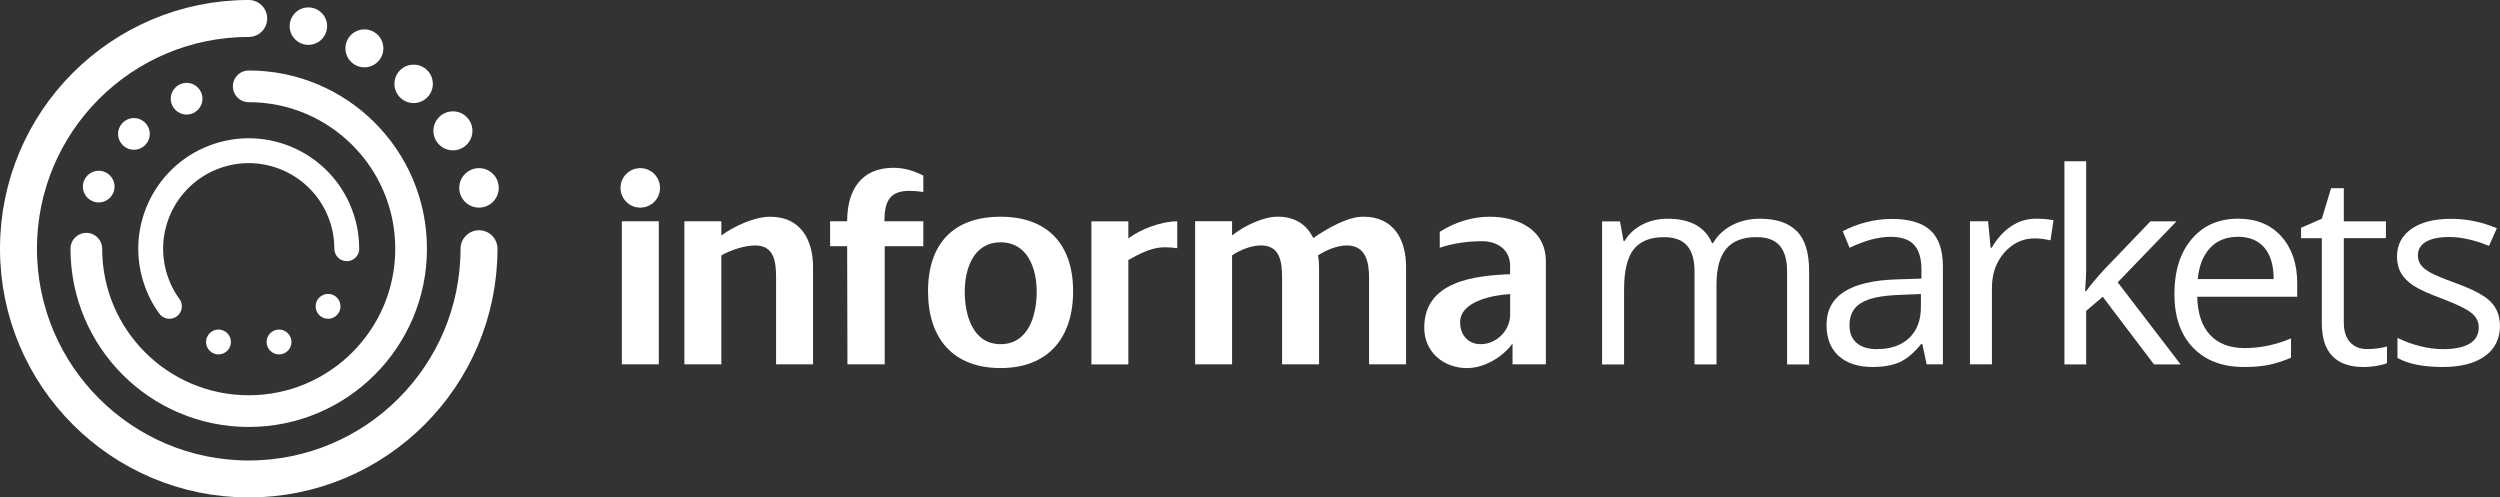 <svg xmlns="http://www.w3.org/2000/svg" id="Capa_2" data-name="Capa 2" viewBox="0 0 512.83 102.05"><rect x="0" y="0" width="512.83" height="102.05" fill="#333333" stroke="none"/><defs><style>      .cls-1 {        stroke-width: 7.58px;      }      .cls-1, .cls-2, .cls-3 {        fill: none;        stroke: #fff;        stroke-linecap: round;        stroke-linejoin: round;      }      .cls-2 {        stroke-width: 5.1px;      }      .cls-3 {        stroke-width: 6.5px;      }      .cls-4 {        fill: #fff;        stroke-width: 0px;      }    </style></defs><g id="Division"><g><path class="cls-1" d="m98.26,51.02c0,26.09-21.15,47.23-47.23,47.23S3.79,77.11,3.79,51.02,24.94,3.79,51.02,3.79"></path><path class="cls-3" d="m51.02,17.71c18.4,0,33.31,14.91,33.31,33.31s-14.91,33.31-33.31,33.31-33.31-14.91-33.31-33.31"></path><circle class="cls-4" cx="38.28" cy="20.25" r="3.25"></circle><circle class="cls-4" cx="27.47" cy="27.47" r="3.25"></circle><circle class="cls-4" cx="20.25" cy="38.28" r="3.25"></circle><circle class="cls-4" cx="44.82" cy="70.15" r="2.55"></circle><circle class="cls-4" cx="57.24" cy="70.15" r="2.55"></circle><circle class="cls-4" cx="67.3" cy="62.84" r="2.55"></circle><circle class="cls-4" cx="98.26" cy="38.54" r="4.05"></circle><circle class="cls-4" cx="92.91" cy="26.84" r="4"></circle><circle class="cls-4" cx="84.85" cy="17.2" r="3.94"></circle><circle class="cls-4" cx="74.75" cy="9.92" r="3.89"></circle><circle class="cls-4" cx="63.26" cy="5.36" r="3.84"></circle><path class="cls-2" d="m34.75,62.84c-1.21-1.66-2.18-3.54-2.85-5.6-3.43-10.56,2.35-21.9,12.91-25.34,10.56-3.43,21.9,2.35,25.34,12.91.67,2.06.99,4.16.99,6.21"></path><g><path class="cls-4" d="m135.14,45.39v29.35h-7.58v-29.35h7.58Zm-3.8-2.8c-2.22,0-4.05-1.79-4.05-4.05s1.83-4.05,4.05-4.05,4.05,1.79,4.05,4.05-1.82,4.05-4.05,4.05"></path><path class="cls-4" d="m159.2,74.74v-17.74c0-3.21-.34-6.65-4.27-6.65-2.17,0-5.02.93-6.96,2.04v22.35h-7.58v-29.35h7.58v2.92c2.62-1.93,6.78-3.85,10.03-3.85,6.1,0,8.78,4.55,8.78,10.33v19.95h-7.58Z"></path><path class="cls-4" d="m238.02,50.77c-2.23.22-4.62,1.46-6.56,2.57v21.41h-7.58v-29.35h7.58v3.49c2.62-1.93,6.78-3.49,10.03-3.49v5.51s-1.89-.29-3.47-.14"></path><path class="cls-4" d="m205.25,49.71c-5.53,0-7.35,5.37-7.35,10.15s1.65,10.74,7.35,10.74,7.41-5.89,7.41-10.74-1.88-10.15-7.41-10.15m0,25.79c-9.69,0-14.88-6.01-14.88-15.75s5.19-15.29,14.88-15.29,14.88,5.72,14.88,15.29-5.13,15.75-14.88,15.75"></path><path class="cls-4" d="m280.84,74.74v-17.74c0-3.27-.68-6.65-4.56-6.65-1.99,0-4.22.93-5.93,2.04.17.76.23,1.58.23,2.39v19.95h-7.58v-17.74c0-3.21-.4-6.65-4.33-6.65-1.94,0-4.33.93-5.93,2.04v22.35h-7.58v-29.35h7.58v2.92c2.4-1.93,6.33-3.85,9.35-3.85,3.25,0,5.82,1.34,7.3,4.38,2.74-1.87,6.96-4.38,10.26-4.38,6.16,0,8.78,4.55,8.78,10.33v19.95h-7.58Z"></path><path class="cls-4" d="m299.52,66.11c0,2.63,1.65,4.49,4.22,4.49,3.19,0,6.04-2.74,6.04-6.07v-4.2c-3.36.18-10.26,1.4-10.26,5.78m10.77,4.32c-2.05,2.86-5.87,5.08-9.35,5.08-4.73,0-8.78-3.21-8.78-8.29,0-9.57,10.37-10.68,17.61-10.97v-1.75c0-3.33-2.68-5.02-5.76-5.02-2.85,0-5.93.41-8.67,1.34v-3.27c3.08-1.93,6.56-3.09,10.2-3.09,5.7,0,11.57,2.51,11.57,9.22v21.06h-6.84v-4.32Z"></path><path class="cls-4" d="m186.49,39.15c.95,0,1.95.09,2.91.23v-3.36c-1.89-.98-3.97-1.6-6.1-1.6-6.73,0-9.52,4.67-9.52,10.97h-3.5v5.11h3.5l.06,24.24h7.64v-24.24h7.92v-5.11h-7.98c0-3.73.86-6.24,5.07-6.24"></path></g><g><path class="cls-4" d="m366.59,74.74v-19.09c0-2.34-.51-4.09-1.52-5.26-1.01-1.17-2.59-1.75-4.73-1.75-2.81,0-4.88.79-6.22,2.38-1.34,1.59-2.01,4.03-2.01,7.34v16.39h-4.51v-19.09c0-2.34-.51-4.09-1.52-5.26-1.01-1.17-2.6-1.75-4.75-1.75-2.83,0-4.89.83-6.21,2.5-1.31,1.67-1.97,4.41-1.97,8.21v15.4h-4.51v-29.35h3.67l.73,4.02h.22c.85-1.43,2.05-2.54,3.6-3.35,1.55-.8,3.28-1.21,5.2-1.21,4.65,0,7.7,1.66,9.13,4.98h.22c.89-1.53,2.17-2.75,3.86-3.64s3.6-1.34,5.76-1.34c3.37,0,5.89.85,7.57,2.56,1.68,1.7,2.51,4.43,2.51,8.18v19.15h-4.51Z"></path><path class="cls-4" d="m395.22,74.74l-.9-4.18h-.22c-1.49,1.84-2.97,3.08-4.44,3.74-1.48.65-3.32.98-5.53.98-2.95,0-5.27-.75-6.94-2.25-1.67-1.5-2.51-3.63-2.51-6.4,0-5.93,4.81-9.03,14.42-9.32l5.05-.16v-1.82c0-2.3-.5-4-1.51-5.1-1.01-1.1-2.61-1.65-4.82-1.65-2.48,0-5.29.75-8.42,2.25l-1.39-3.4c1.47-.79,3.07-1.4,4.82-1.85,1.75-.45,3.5-.67,5.26-.67,3.55,0,6.18.78,7.89,2.33,1.71,1.55,2.57,4.04,2.57,7.47v20.03h-3.34Zm-10.19-3.13c2.81,0,5.01-.76,6.61-2.28,1.6-1.52,2.4-3.64,2.4-6.37v-2.65l-4.51.19c-3.59.13-6.17.67-7.76,1.65-1.59.97-2.38,2.49-2.38,4.54,0,1.61.49,2.83,1.48,3.67.99.84,2.37,1.26,4.14,1.26Z"></path><path class="cls-4" d="m417.68,44.86c1.32,0,2.51.11,3.56.32l-.62,4.12c-1.23-.27-2.32-.4-3.26-.4-2.41,0-4.47.96-6.18,2.89-1.71,1.93-2.57,4.33-2.57,7.2v15.75h-4.51v-29.35h3.72l.52,5.44h.22c1.1-1.91,2.44-3.38,3.99-4.42,1.56-1.04,3.27-1.55,5.13-1.55Z"></path><path class="cls-4" d="m427.94,59.72c.78-1.09,1.96-2.52,3.56-4.28l9.62-10.04h5.35l-12.06,12.51,12.9,16.84h-5.46l-10.51-13.87-3.4,2.89v10.98h-4.46v-41.67h4.46v22.09c0,.98-.07,2.5-.22,4.55h.22Z"></path><path class="cls-4" d="m460.28,75.28c-4.4,0-7.87-1.32-10.42-3.96-2.54-2.64-3.82-6.31-3.82-11.01s1.18-8.49,3.55-11.27c2.36-2.78,5.54-4.18,9.52-4.18,3.73,0,6.68,1.21,8.86,3.63,2.17,2.42,3.26,5.61,3.26,9.57v2.81h-20.51c.09,3.45.97,6.06,2.65,7.85,1.68,1.79,4.03,2.68,7.08,2.68,3.21,0,6.37-.66,9.51-1.98v3.96c-1.59.68-3.1,1.16-4.52,1.46-1.42.29-3.14.44-5.15.44Zm-1.22-26.7c-2.39,0-4.3.77-5.72,2.3-1.42,1.54-2.26,3.66-2.51,6.37h15.57c0-2.8-.63-4.95-1.9-6.44-1.27-1.49-3.08-2.24-5.43-2.24Z"></path><path class="cls-4" d="m485.57,71.61c.8,0,1.57-.06,2.31-.17.74-.12,1.33-.24,1.77-.36v3.4c-.49.23-1.21.42-2.16.58-.95.15-1.81.23-2.57.23-5.76,0-8.64-2.99-8.64-8.97v-17.46h-4.26v-2.14l4.26-1.85,1.9-6.27h2.61v6.8h8.64v3.45h-8.64v17.27c0,1.77.42,3.12,1.28,4.07.85.95,2.02,1.42,3.5,1.42Z"></path><path class="cls-4" d="m512.83,66.74c0,2.73-1.03,4.84-3.1,6.32-2.06,1.48-4.96,2.22-8.69,2.22-3.95,0-7.03-.62-9.24-1.85v-4.12c1.43.71,2.97,1.28,4.6,1.69,1.64.41,3.22.62,4.74.62,2.35,0,4.17-.37,5.43-1.11,1.27-.74,1.9-1.87,1.9-3.39,0-1.14-.5-2.12-1.51-2.93-1.01-.81-2.97-1.77-5.88-2.88-2.77-1.02-4.74-1.91-5.91-2.66-1.17-.76-2.04-1.62-2.61-2.58-.57-.96-.86-2.12-.86-3.45,0-2.39.99-4.28,2.96-5.66,1.97-1.38,4.68-2.07,8.12-2.07,3.21,0,6.34.64,9.4,1.93l-1.6,3.62c-2.99-1.21-5.7-1.82-8.12-1.82-2.14,0-3.75.33-4.84.99-1.09.66-1.63,1.57-1.63,2.73,0,.79.2,1.46.61,2.01.41.55,1.06,1.08,1.97,1.58.91.5,2.64,1.22,5.22,2.17,3.53,1.27,5.92,2.54,7.16,3.83,1.24,1.29,1.86,2.9,1.86,4.85Z"></path></g></g></g></svg>